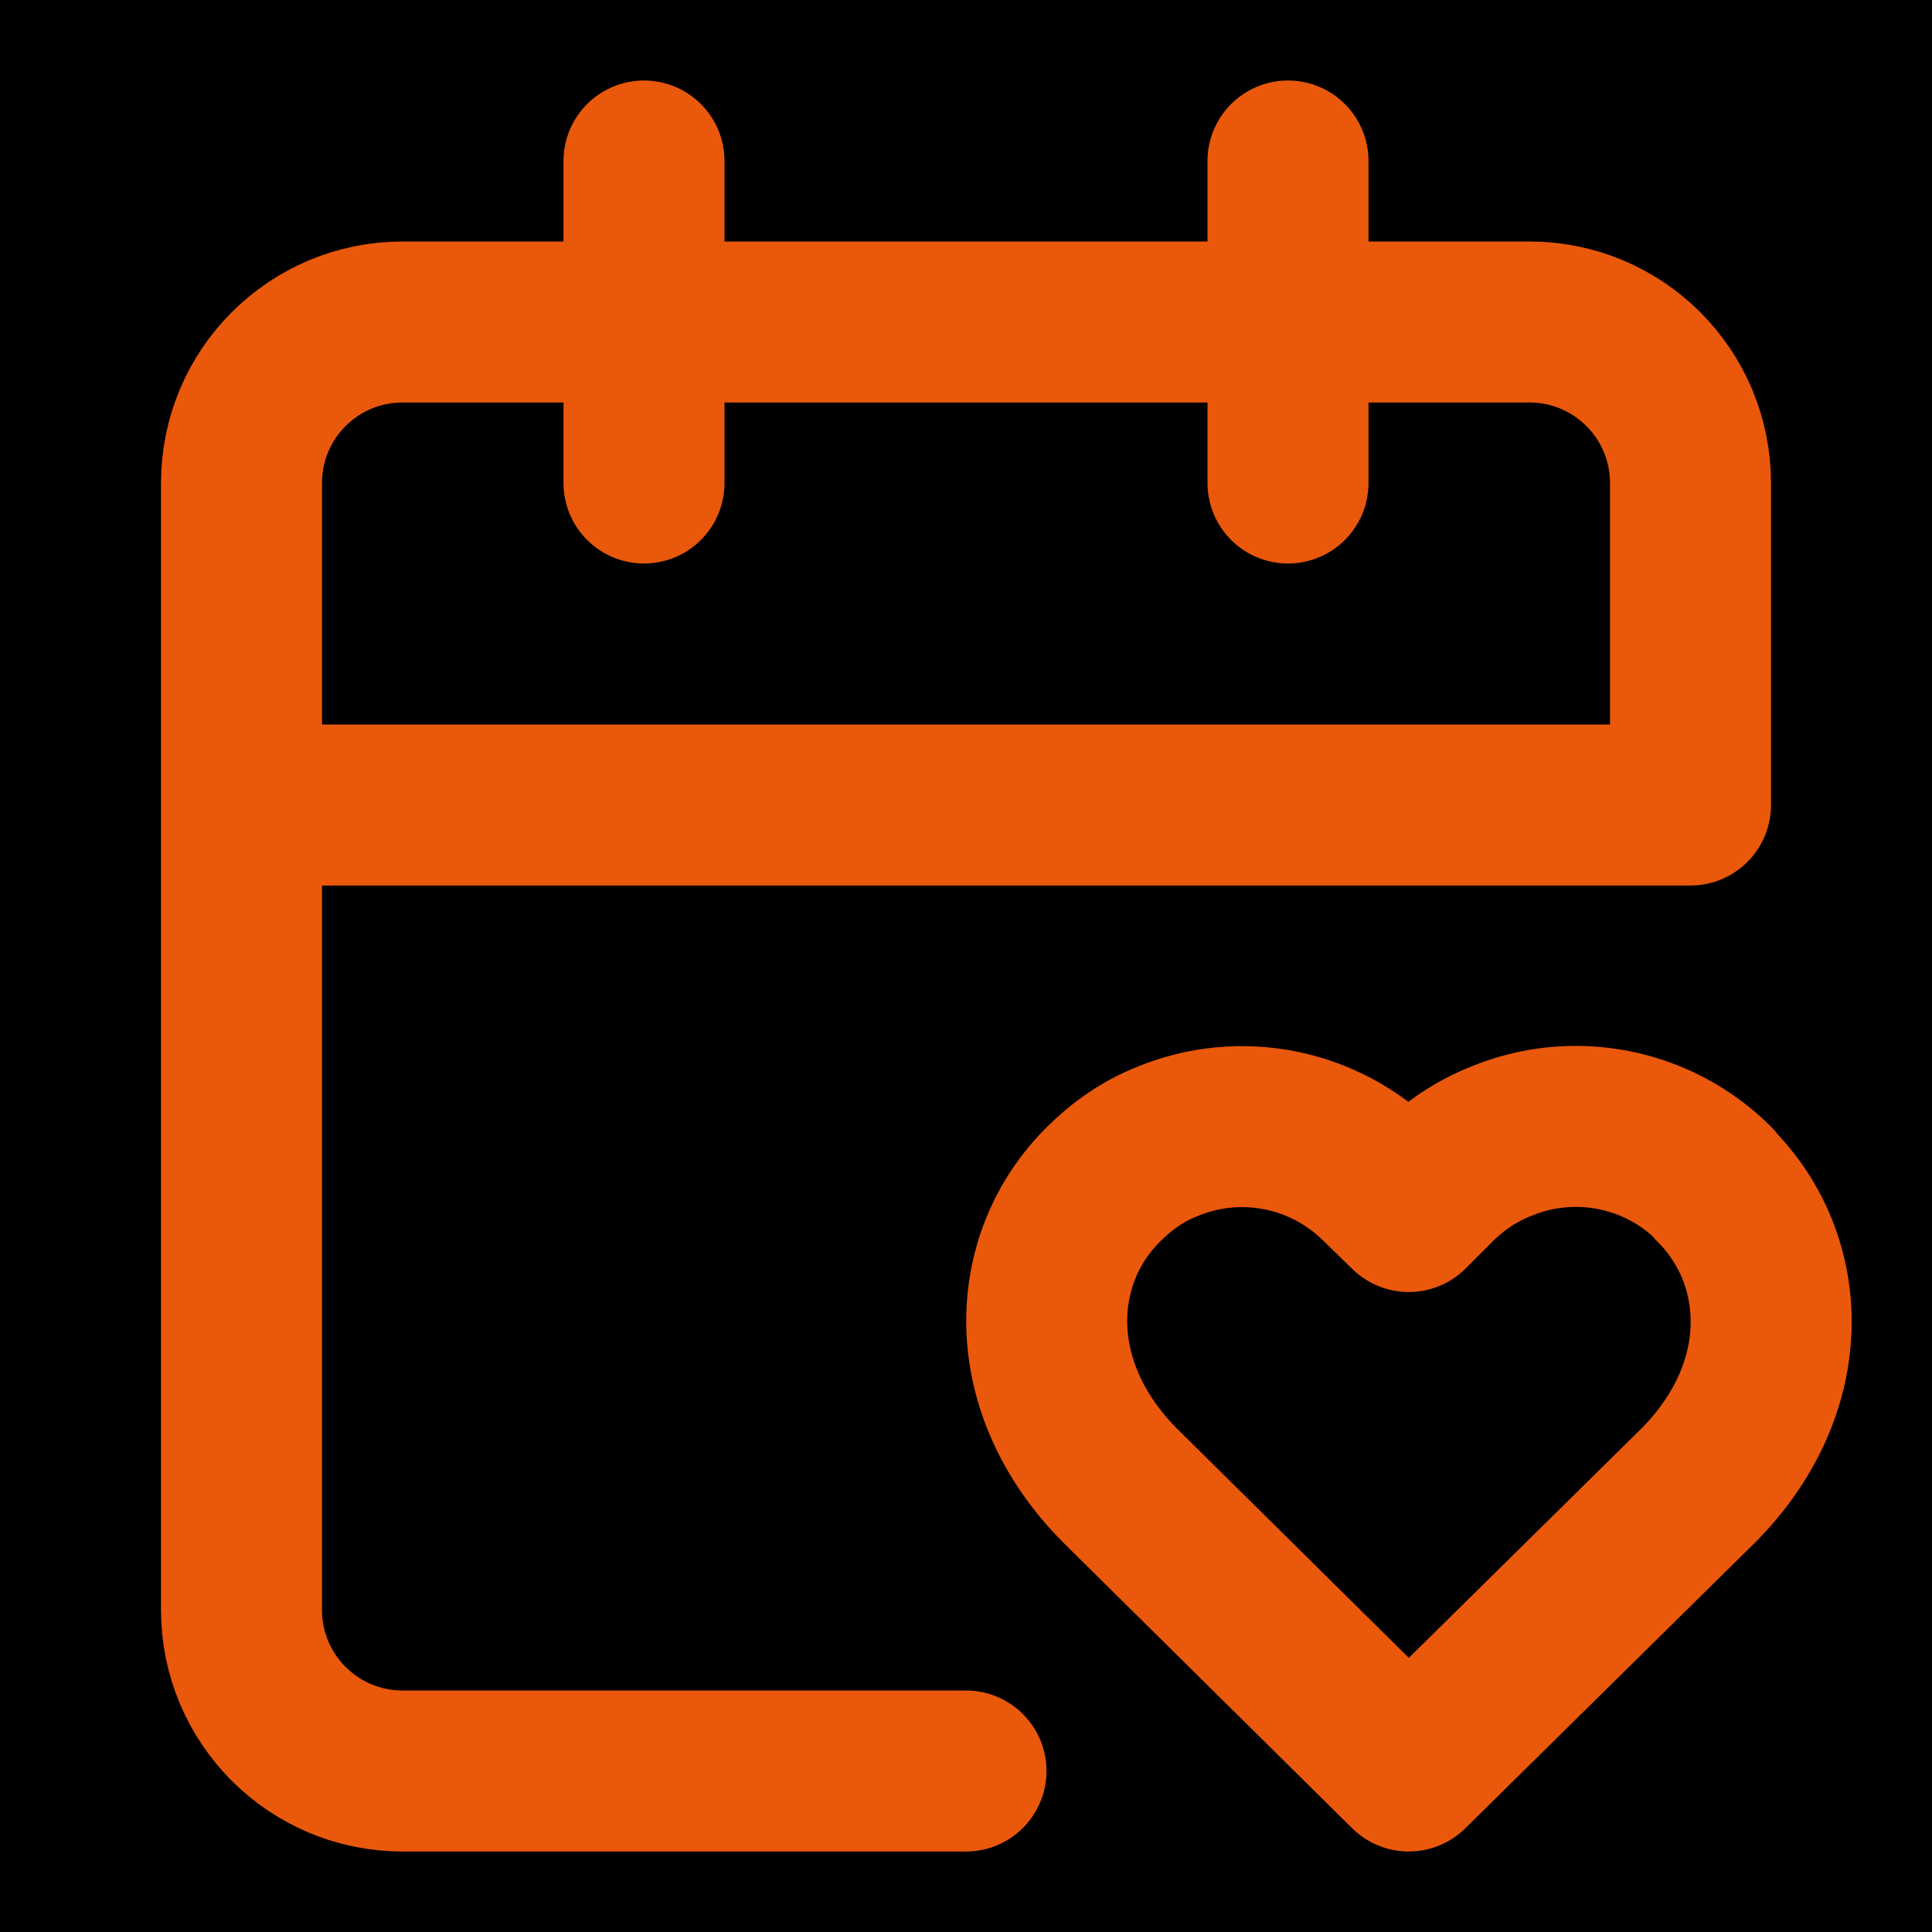 <?xml version="1.0" encoding="UTF-8"?>
<!-- Generated by Pixelmator Pro 3.6.18 -->
<svg width="48" height="48" viewBox="0 0 48 48" xmlns="http://www.w3.org/2000/svg">
    <path id="Rounded-Rectangle" fill="#000000" fill-rule="evenodd" stroke="#000000" stroke-width="2" stroke-linecap="round" stroke-linejoin="round" d="M -21 27.5 C -21 48.763 -3.763 66 17.5 66 L 26.5 66 C 47.763 66 65 48.763 65 27.5 C 65 6.237 47.763 -11 26.5 -11 L 17.5 -11 C -3.763 -11 -21 6.237 -21 27.5 Z"/>
    <path id="Path" fill="none" stroke="#ea580c" stroke-width="4" stroke-linecap="round" stroke-linejoin="round" d="M 6 20 L 42 20 L 42 12 C 42 9.791 40.209 8 38 8 L 10 8 C 7.791 8 6 9.791 6 12 L 6 40 C 6 42.209 7.791 44 10 44 L 24 44"/>
    <path id="path1" fill="none" stroke="#ea580c" stroke-width="4" stroke-linecap="round" stroke-linejoin="round" d="M 16 4 L 16 12"/>
    <path id="path2" fill="none" stroke="#ea580c" stroke-width="4" stroke-linecap="round" stroke-linejoin="round" d="M 32 4 L 32 12"/>
    <path id="path3" fill="none" stroke="#ea580c" stroke-width="4" stroke-linecap="round" stroke-linejoin="round" d="M 42.58 29.4 C 41.186 28.013 39.094 27.603 37.28 28.36 C 36.68 28.6 36.14 28.96 35.68 29.42 L 35 30.1 L 34.3 29.42 C 32.911 28.026 30.818 27.608 29 28.36 C 28.4 28.6 27.88 28.96 27.42 29.42 C 25.52 31.3 25.42 34.48 27.82 36.9 L 35 44 L 42.2 36.9 C 44.6 34.48 44.48 31.3 42.58 29.42 Z"/>
</svg>
